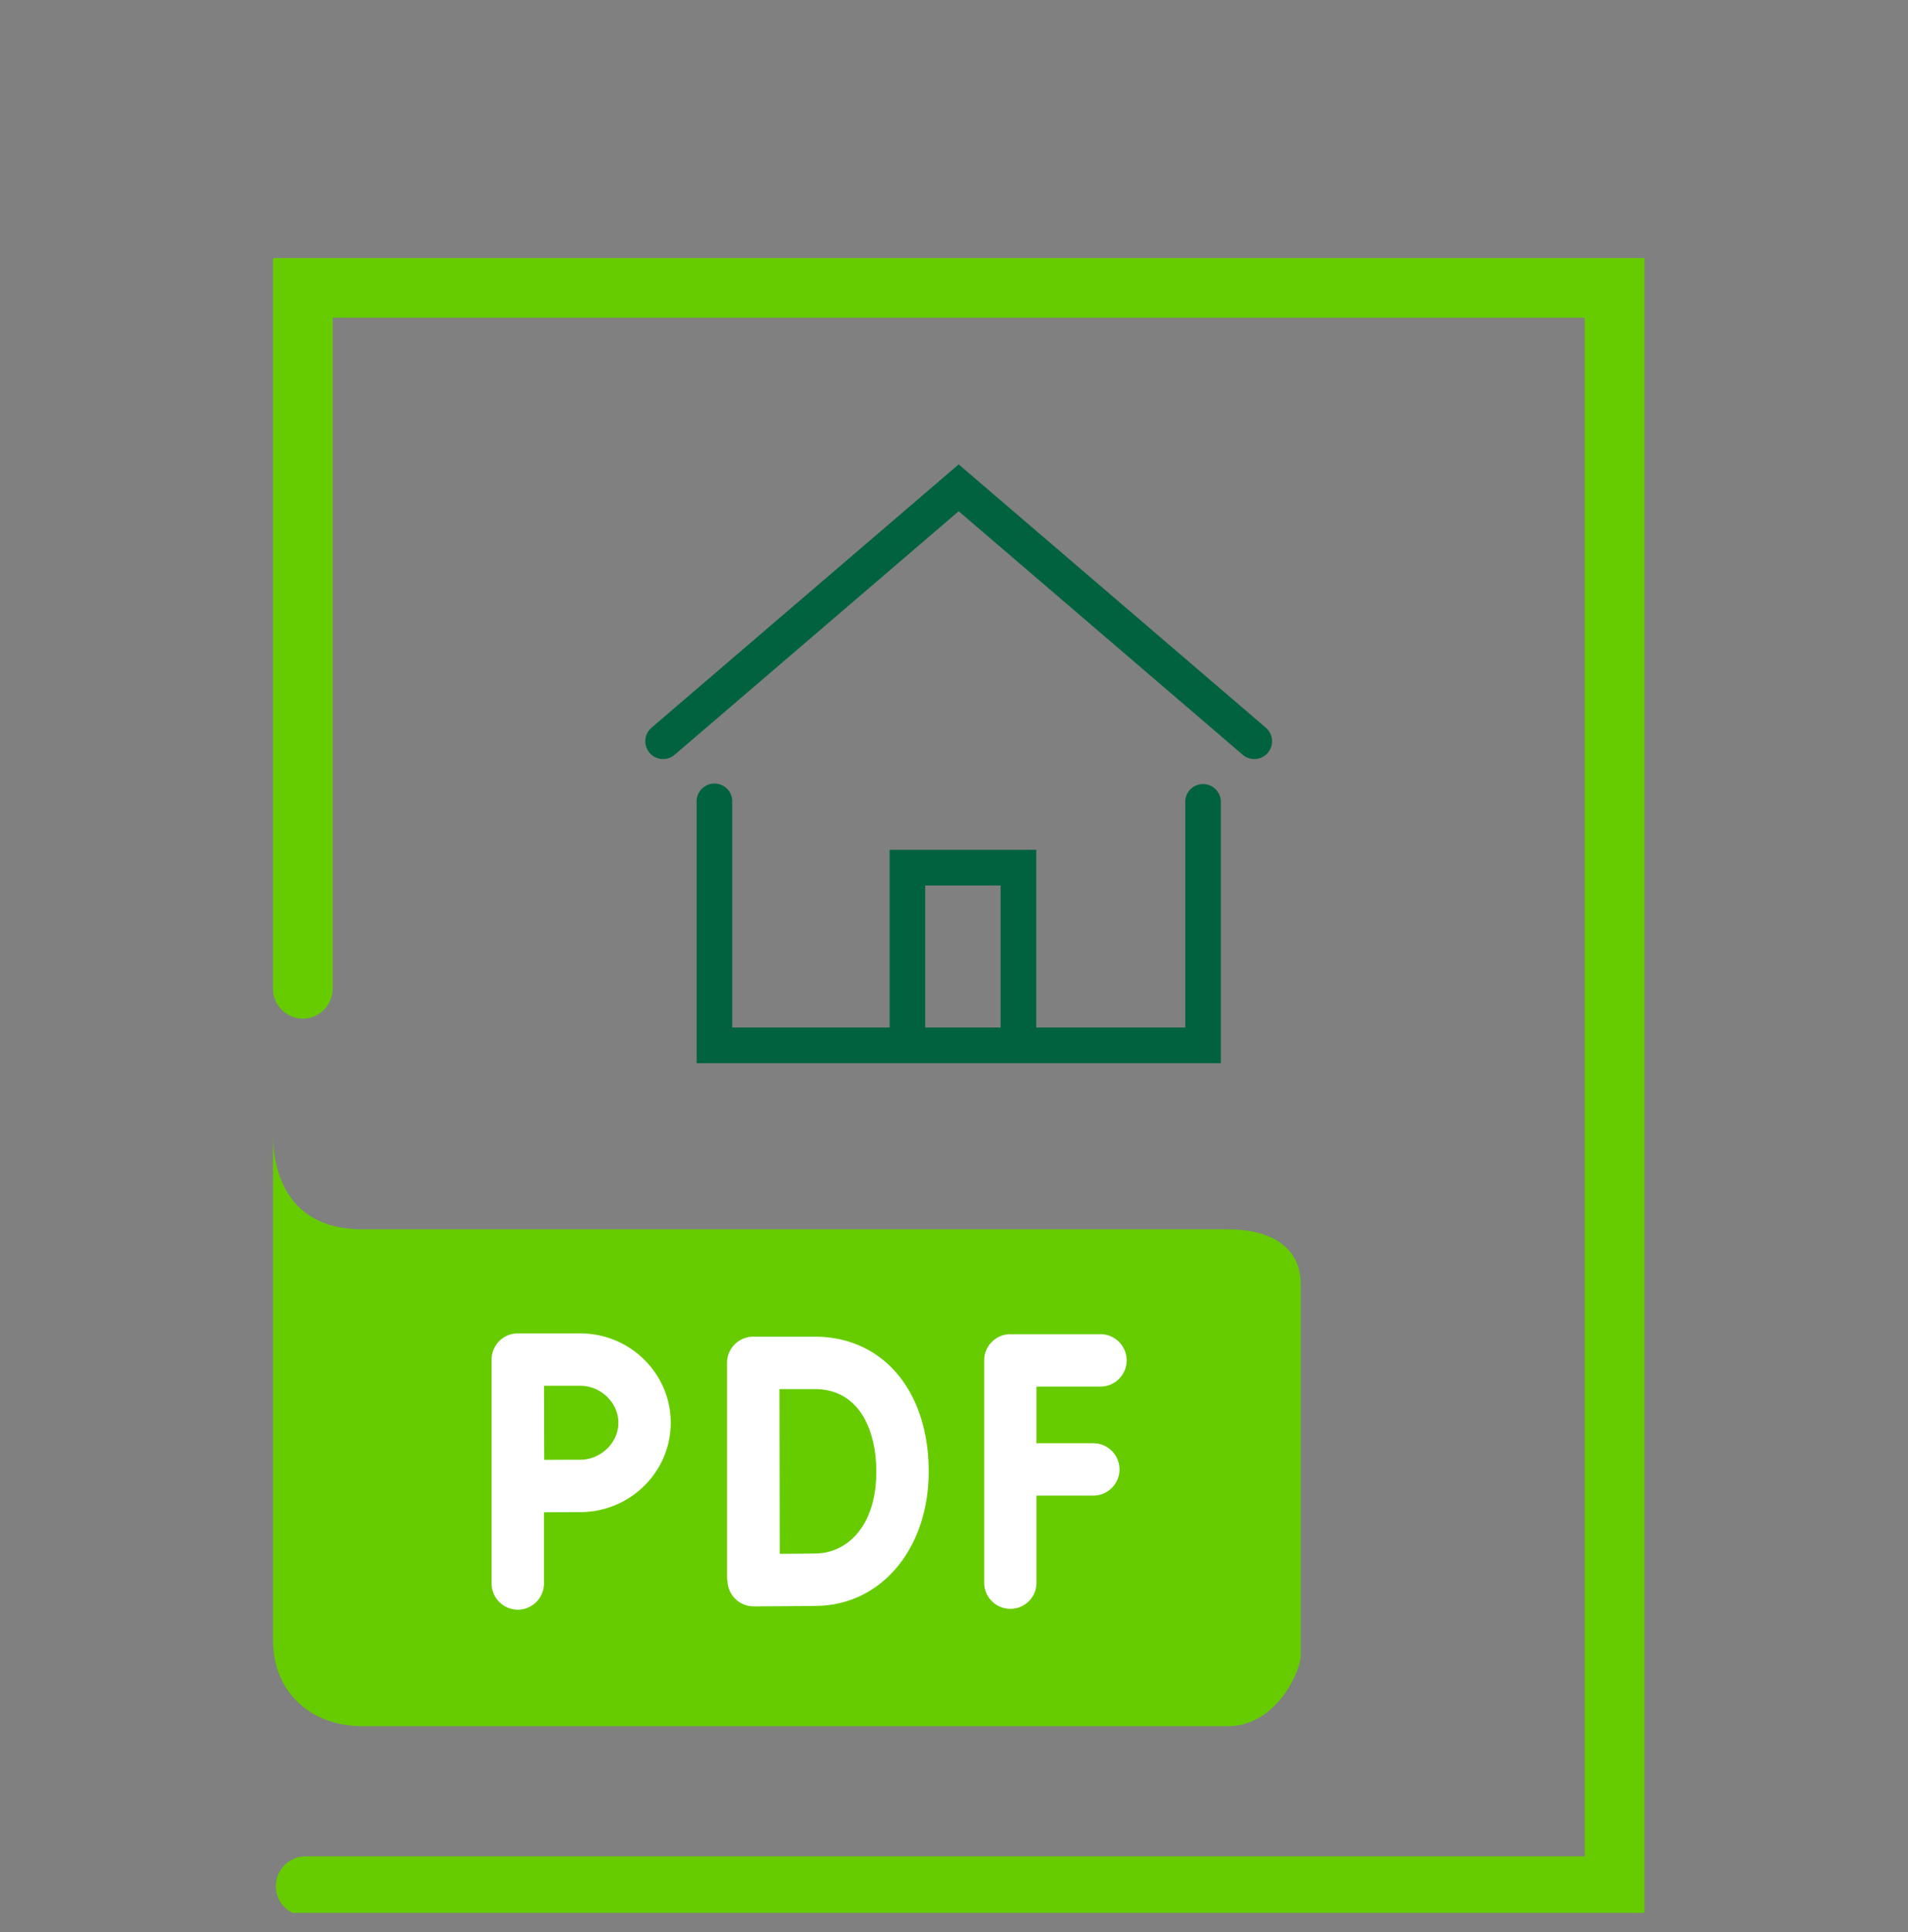 <svg xmlns="http://www.w3.org/2000/svg" width="80" height="81" fill="none"><rect width="100%" height="100%" fill="#808080" stroke="none"/><g clip-path="url(#a)"><path fill="#6C0" fill-rule="evenodd" d="M11.567 79.069c0 .69.56 1.25 1.25 1.25h56.13v-69.5h-57.5V41.45a1.25 1.25 0 1 0 2.5 0V13.32h52.5v64.5h-53.63c-.69 0-1.25.56-1.25 1.25Z" clip-rule="evenodd"/><path fill="#6C0" d="M11.446 68.73V47.568c0 1.653.679 3.967 3.733 3.967h36.306c1.696 0 3.054.662 3.054 2.315v15.54c0 .66-1.018 2.975-3.054 2.975H15.179c-2.036 0-3.733-1.322-3.733-3.637Z"/><path fill="#fff" d="M42.364 67.445c.606 0 1.097-.491 1.097-1.097v-3.65h2.38a1.098 1.098 0 1 0 0-2.196h-2.38v-2.375h2.68a1.098 1.098 0 1 0 0-2.196h-3.777c-.607 0-1.098.492-1.098 1.098v9.319c0 .606.491 1.097 1.098 1.097ZM30.827 67.022c.206.204.484.319.774.319h.004c.078 0 1.917-.007 2.652-.02 2.713-.048 4.682-2.416 4.682-5.633 0-3.38-1.92-5.652-4.777-5.652h-2.58a1.097 1.097 0 0 0-1.098 1.1v8.959c0 .075.008.149.022.22.018.267.13.518.321.707Zm3.335-8.79c1.903 0 2.58 1.785 2.58 3.456 0 2.344-1.267 3.415-2.524 3.437-.349.007-.972.011-1.523.014-.004-1.076-.011-5.787-.013-6.907h1.48ZM21.71 67.48c.606 0 1.098-.492 1.098-1.099v-2.985c.545-.003 1.165-.006 1.516-.006 2.095 0 3.799-1.68 3.799-3.747 0-2.066-1.704-3.746-3.8-3.746H21.71a1.098 1.098 0 0 0-1.098 1.097v9.387c0 .607.492 1.098 1.098 1.098Zm2.614-9.388c.869 0 1.603.71 1.603 1.552 0 .84-.734 1.55-1.603 1.55-.349 0-.96.003-1.504.006-.003-.56-.007-2.52-.009-3.108h1.513Z"/><path fill="#01623F" d="M38.793 43.075h3.162V37.12h-3.162v5.955Zm1.533-23.496 12.75 10.928a.746.746 0 0 1-.97 1.134l-11.91-10.209L28.288 31.64a.746.746 0 0 1-.971-1.133l12.75-10.928.13-.113.13.113Zm10.862 24.99h-21.98v-10.99a.748.748 0 0 1 1.49-.077l.003.077v9.496H37.3v-7.45h6.15v7.45h6.245v-9.496a.748.748 0 0 1 1.494 0v10.99Z"/></g><defs><clipPath id="a"><path fill="#fff" d="M0 .19h80v80H0z"/></clipPath></defs></svg>